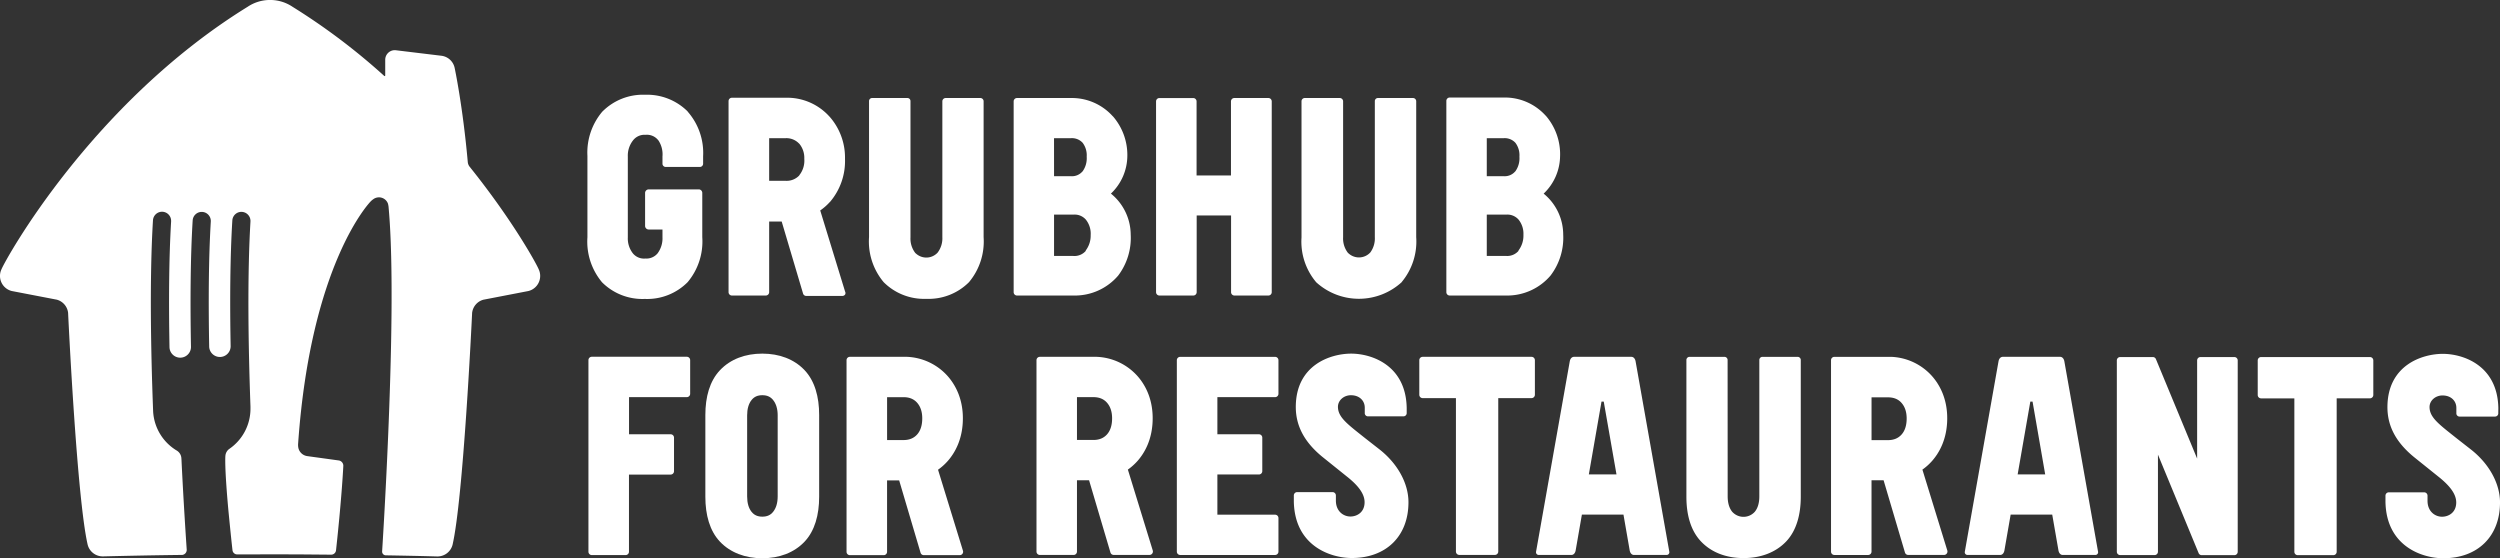 <?xml version="1.0" encoding="UTF-8"?> <svg xmlns="http://www.w3.org/2000/svg" id="LOGO" preserveAspectRatio="xMidYMin" shape-rendering="geometricPrecision" viewBox="0 0 2233.48 498.72"><rect x="0" y="0" width="2233.48" height="498.72" fill="#333333" stroke="none"/><defs><style>.cls-1{fill:#fff;}</style></defs><path class="cls-1" d="M735.63,194.07h0l.11-.11a49.11,49.11,0,0,0,8.49-7.49l-.11.23A56.29,56.29,0,0,0,757.76,148v-.33a55.12,55.12,0,0,0-14.2-37.89l.56.67a50.77,50.77,0,0,0-36.54-17.1H656.72a3,3,0,0,0-3,3V267.05a3,3,0,0,0,3,3H687a3,3,0,0,0,3-3V203.91h11.18l19.11,64.38a3,3,0,0,0,2.9,2.12h32.19a3.11,3.11,0,0,0,2.46-1.23,2.83,2.83,0,0,0,0-2.68Zm-18.78-31.41H717a15.58,15.58,0,0,1-12.08,4.91H690V129.47h14.75a15.53,15.53,0,0,1,12.07,4.92v-.11a19.86,19.86,0,0,1,4.58,13.52V148A20.84,20.84,0,0,1,716.85,162.66Z" transform="translate(-2.84 -6.02)"></path><path class="cls-1" d="M1360.28,146.12v0Z" transform="translate(-2.84 -6.02)"></path><path class="cls-1" d="M617.27,105.67a51.35,51.35,0,0,0-38-15h-.22a51,51,0,0,0-38,15l.34-.44a56.6,56.6,0,0,0-13.75,40.12V218a56.55,56.55,0,0,0,13.06,40.21,50.92,50.92,0,0,0,37.91,14.89h.56a50.91,50.91,0,0,0,38-15,56.54,56.54,0,0,0,13.08-40.23V178.2a3.18,3.18,0,0,0-3.14-3H582.4a3.28,3.28,0,0,0-3.24,3v29.73a3.22,3.22,0,0,0,3.24,3.13h12.29v6.81a22.45,22.45,0,0,1-4.24,14.31l.11-.11A13,13,0,0,1,579.49,237h-.22a12.79,12.79,0,0,1-11.07-4.7,21.6,21.6,0,0,1-4.47-14.19V145.9a22,22,0,0,1,4.7-14.52,12.92,12.92,0,0,1,11.06-4.92h.23a12.79,12.79,0,0,1,11.06,4.69l.23.23a22.55,22.55,0,0,1,3.68,14.41v6.71a2.94,2.94,0,0,0,3,2.68H628a2.94,2.94,0,0,0,3-2.68v-6.82a55.9,55.9,0,0,0-13.85-40Z" transform="translate(-2.84 -6.02)"></path><path class="cls-1" d="M881.59,217.88V96.28a2.93,2.93,0,0,0-2.91-2.69H847.73a3,3,0,0,0-3,2.69V217.87a21.07,21.07,0,0,1-4.25,13.86,13.73,13.73,0,0,1-19.22.9,4.4,4.4,0,0,1-1-1,21,21,0,0,1-4-13.52V96.28a2.7,2.7,0,0,0-2.72-2.69H782.23a2.78,2.78,0,0,0-3,2.52V217.88a56.55,56.55,0,0,0,13.06,40.21A51,51,0,0,0,830.18,273h.44a50.94,50.94,0,0,0,37.91-14.89A56.53,56.53,0,0,0,881.59,217.88Z" transform="translate(-2.84 -6.02)"></path><path class="cls-1" d="M1136,93.59h-30.42a3,3,0,0,0-3,3v66.19h-30.73V96.61a3,3,0,0,0-3-3h-30.2a3,3,0,0,0-3,3V267.05a3,3,0,0,0,3,3h30.29a3,3,0,0,0,3-3V198.54h30.73v68.51a3,3,0,0,0,3,3H1136a3,3,0,0,0,3-3V96.61A3,3,0,0,0,1136,93.59Z" transform="translate(-2.84 -6.02)"></path><path class="cls-1" d="M1013,215.53V216a47.48,47.48,0,0,0-17.66-37h0l.22-.23A46.92,46.92,0,0,0,1010,145.14a52.66,52.66,0,0,0-13-35.34v.11a49.07,49.07,0,0,0-37.32-16.32H911.43a3,3,0,0,0-3,3V267.05a3,3,0,0,0,3,3h50.75A50.88,50.88,0,0,0,1002,252l-.11.12A55.77,55.77,0,0,0,1013,215.53Zm-68.51-86.06h15.2a12.92,12.92,0,0,1,10.17,3.91l.22.23A18.51,18.51,0,0,1,973.69,146a20.08,20.08,0,0,1-3.8,13.31v-.11a12.31,12.31,0,0,1-10.06,4.25H944.52Zm32.74,86.29v.11a21.75,21.75,0,0,1-4.47,14l.11.22L973,230a13.31,13.31,0,0,1-11.29,4.69H944.52V197.76h17.32a13.29,13.29,0,0,1,11.29,4.7l-.11-.12A20.13,20.13,0,0,1,977.26,215.76Z" transform="translate(-2.84 -6.02)"></path><path class="cls-1" d="M1268.07,217.88V96.28a2.9,2.9,0,0,0-2.79-2.69H1234.1a2.8,2.8,0,0,0-3,2.53V217.88a21.11,21.11,0,0,1-4,13.63,13.75,13.75,0,0,1-19.34,1,4.17,4.17,0,0,1-1-1,21,21,0,0,1-4-13.52V96.28a3,3,0,0,0-3-2.69H1168.6a2.94,2.94,0,0,0-3,2.69V218.21a56.2,56.2,0,0,0,13.07,39.9l.34.34a56.67,56.67,0,0,0,76.45-.67l-.45.33A56.49,56.49,0,0,0,1268.07,217.88Z" transform="translate(-2.84 -6.02)"></path><path class="cls-1" d="M1399.4,215.53v.23a47.28,47.28,0,0,0-17.66-36.89l.23.11.22-.22a47,47,0,0,0,14.42-33.86v.66a52.61,52.61,0,0,0-13-36.43l.22.33a49,49,0,0,0-37.32-16.31H1298a3,3,0,0,0-3,3V267.05a3,3,0,0,0,3,3h50.51a50.88,50.88,0,0,0,39.8-18.11l-.12.12A55.72,55.72,0,0,0,1399.4,215.53Zm-68.29-86.06h15.2a12.92,12.92,0,0,1,10.17,3.91l.22.23a18.46,18.46,0,0,1,3.58,12.39,20,20,0,0,1-3.8,13.31v-.11a12.31,12.31,0,0,1-10.06,4.25h-15.31Zm32.75,86.29v.11a21.8,21.8,0,0,1-4.47,14l.11.22.11-.11a13.31,13.31,0,0,1-11.29,4.69h-17.21V197.76h17.33a13.28,13.28,0,0,1,11.28,4.7l-.11-.12A20.08,20.08,0,0,1,1363.86,215.76Z" transform="translate(-2.84 -6.02)"></path><path class="cls-1" d="M1010,144.9c0,.08,0,.16,0,.24s0,.13,0,.2Z" transform="translate(-2.84 -6.02)"></path><path class="cls-1" d="M973.69,146.12v0Z" transform="translate(-2.84 -6.02)"></path><path class="cls-1" d="M863.16,498.1l-22.29-72.43a50.49,50.49,0,0,0,8.57-7.66c6.21-7,13.62-19.34,13.62-38.28,0-18.49-7.4-30.73-13.64-37.78a51.61,51.61,0,0,0-36.29-17.15h-51a3,3,0,0,0-3,3V499a3,3,0,0,0,3,3h30.21a3,3,0,0,0,3-3V435.19h10.8l19.12,64.64a3,3,0,0,0,2.9,2.16h32.09a3,3,0,0,0,2.43-1.22A3,3,0,0,0,863.16,498.1ZM822.22,394.16c-3,3.35-7,5-12.21,5H795.36V360.85H810c5.25,0,9.24,1.63,12.21,5s4.56,8,4.56,13.91C826.78,385.89,825.25,390.75,822.22,394.16Z" transform="translate(-2.84 -6.02)"></path><path class="cls-1" d="M616.43,324.75H531.55a3,3,0,0,0-3,3V498.93a3,3,0,0,0,3,3h30.21a3,3,0,0,0,3-3V430H602a3,3,0,0,0,3-3V397a3,3,0,0,0-3-3H564.81V360.82h51.62a3,3,0,0,0,3-3v-30A3,3,0,0,0,616.43,324.75Z" transform="translate(-2.84 -6.02)"></path><path class="cls-1" d="M721.61,336.69c-9.33-9.82-22.53-14.75-37.75-14.75h0c-15.22,0-28.42,4.93-37.74,14.75S633,360.67,633,376.81v73.07c0,16.14,3.9,30.44,13.09,40.12s22.52,14.75,37.74,14.75h0c15.22,0,28.42-4.93,37.75-14.75,9.18-9.68,13.09-24,13.09-40.12V376.81C734.7,360.67,730.79,346.37,721.61,336.69Zm-24,40.46v72.39c0,5.75-1.37,10.37-4.07,13.75-2.35,2.94-5.41,4.31-9.63,4.31s-7.27-1.37-9.63-4.31c-2.62-3.28-3.95-7.9-3.95-13.75V377.15c0-5.85,1.33-10.47,3.95-13.75,2.35-2.94,5.41-4.31,9.63-4.31s7.28,1.37,9.63,4.31C696.25,366.77,697.62,371.4,697.62,377.15Z" transform="translate(-2.84 -6.02)"></path><path class="cls-1" d="M485.43,252.53a13.76,13.76,0,0,0-1.32-5.91c-1.52-4-22.54-42.85-61.54-91.45h0a7.94,7.94,0,0,1-1.8-4.15h0C416.25,100.26,409,66.59,409,66.59a13.77,13.77,0,0,0-11.91-10.77h0l-40.53-4.9a7.59,7.59,0,0,0-1.07-.07A8.56,8.56,0,0,0,347,59.41V73.49a.52.52,0,0,1-.52.51.5.5,0,0,1-.34-.12h0A571.12,571.12,0,0,0,264.21,12.1,35.85,35.85,0,0,0,244.15,6h0a35.85,35.85,0,0,0-20.06,6.08C84.15,98.48,7.14,238.91,4.16,246.62A13.88,13.88,0,0,0,13.3,266l40.3,7.75A13.8,13.8,0,0,1,63.68,285.5c.33,7.12,7.94,166.06,17.51,207.28A13.89,13.89,0,0,0,94.61,503.1h.31c23.51-.58,45.05-1,68.31-1.29h.14l1.79,0a4.52,4.52,0,0,0,4.5-4.52v-.12h0c-.94-13.87-3-45.61-4.62-79,0-.84-.11-1.89-.15-2.74h0a8.55,8.55,0,0,0-4.1-6.86,43.54,43.54,0,0,1-21.15-35.1c-2.11-55.74-3.19-120.16-.14-170.56a8.11,8.11,0,0,1,16.21.33c0,.22,0,.43,0,.64-2,33.6-2.16,73.32-1.44,112.51h0a9.6,9.6,0,0,0,19.19-.33h0c-.73-39.46-.53-79.44,1.51-113.15a8.11,8.11,0,0,1,16.2.33c0,.22,0,.43,0,.64-2,33.42-2.16,72.9-1.45,111.89h0v0a9.59,9.59,0,0,0,19.17-.3h0c-.72-39.28-.52-79,1.52-112.59a8.11,8.11,0,0,1,16.2.33c0,.22,0,.43,0,.64-2.9,49-1.95,111,0,165.43,0,0,0,.48,0,.51,0,.28,0,.55,0,.83h0v.54A43.49,43.49,0,0,1,207.79,407a8.31,8.31,0,0,0-3.58,6.3s-1,8.35,2.69,48.84c1.72,17.68,3,29.92,3.65,35.47a4.21,4.21,0,0,0,4.18,3.72h3.76c7.76,0,15.77-.05,24.09-.05h3.11c10.52,0,20.55,0,30.2.08l22.87.2h0a4.36,4.36,0,0,0,4.27-3.77h0c5.3-48.52,6.54-75.77,6.54-75.77a4.81,4.81,0,0,0-4.33-4.67l-27.77-3.83a9.46,9.46,0,0,1-7.94-6.81,13.1,13.1,0,0,1-.35-4.29C280.46,240.7,333.78,186.2,333.78,186.2a15.78,15.78,0,0,1,2.59-2.23,8.54,8.54,0,0,1,13,3.8,16.53,16.53,0,0,1,.68,3.89c4.61,50.83,2.36,137.34-.49,204.82-2.41,57.28-5.34,102.24-5.34,102.24v.09a3.34,3.34,0,0,0,3.34,3.34h0c15.13.25,30,.56,45.83,1h.31a13.89,13.89,0,0,0,13.42-10.32h0c9.56-41.22,17.18-200.16,17.51-207.28a13.8,13.8,0,0,1,10.07-11.77L475,266A13.87,13.87,0,0,0,485.43,252.53Z" transform="translate(-2.84 -6.02)"></path><path class="cls-1" d="M1210.52,504.54c30.76,0,50.63-19.56,50.63-49.83,0-16.88-9.7-34.56-26-47.29l-5.83-4.56c-3.73-2.9-7.18-5.59-10.32-8.11l-2.62-2.08c-11.75-9.35-18.23-15.08-18.23-23.22,0-5.7,5.2-10.33,11.59-10.33,7.72,0,12.37,5,12.37,11.1l0,4.76a2.86,2.86,0,0,0,2.64,3h31.82a2.88,2.88,0,0,0,3-2.69v-.85l0-4.11c-.73-38.19-31.52-48.38-49.6-48.38-18.32,0-49.3,10-49.48,47.4a.94.94,0,0,0,0,.3c0,16.9,7.76,31.45,23.73,44.5l21.54,17.3c11.05,8.68,16.19,16.07,16.19,23.27,0,9-6.81,12.75-12.64,12.75-6.48,0-13-4.88-13-14.2v-4.61a3,3,0,0,0-3-3h-2.8l-28.77,0a3,3,0,0,0-3,3v5.27a.85.85,0,0,0,0,.16C1159.51,493.91,1191.64,504.54,1210.52,504.54Z" transform="translate(-2.84 -6.02)"></path><path class="cls-1" d="M2185.69,504.75c30.76,0,50.64-19.56,50.64-49.84,0-16.88-9.7-34.55-25.95-47.29l-5.84-4.56c-3.72-2.9-7.17-5.59-10.32-8.11l-2.61-2.08c-11.76-9.35-18.24-15.08-18.24-23.22,0-5.69,5.2-10.33,11.59-10.33,7.73,0,12.37,5,12.37,11.1l0,4.76a2.86,2.86,0,0,0,2.64,3h31.81a2.87,2.87,0,0,0,3-2.69v-.85l.06-4.12c-.73-38.19-31.52-48.37-49.6-48.37-18.33,0-49.3,10-49.49,47.39a1,1,0,0,0,0,.3c0,16.9,7.75,31.45,23.72,44.5l21.55,17.3c11,8.68,16.19,16.08,16.19,23.27,0,9-6.81,12.75-12.64,12.75-6.48,0-13-4.88-13-14.2v-4.61a3,3,0,0,0-3-3H2137a3,3,0,0,0-3,3v5.26a1,1,0,0,0,0,.17C2134.69,494.12,2166.81,504.75,2185.69,504.75Z" transform="translate(-2.84 -6.02)"></path><path class="cls-1" d="M1608.64,324.82a2.85,2.85,0,0,1,3,2.64V449.79c0,16.12-3.92,30.41-13.15,40.08s-22.64,14.73-37.94,14.73h0c-15.3,0-28.56-4.92-37.93-14.73s-13.16-24-13.16-40.08V327.46a2.85,2.85,0,0,1,3-2.64h30.81a2.85,2.85,0,0,1,3,2.64l.06,122c0,5.8,1.36,10.41,4,13.72a13.53,13.53,0,0,0,20.28,0c2.68-3.31,4-7.92,4-13.72v-122a2.84,2.84,0,0,1,3-2.64Z" transform="translate(-2.84 -6.02)"></path><path class="cls-1" d="M1742.57,497.91l-22.27-72.34a49.57,49.57,0,0,0,8.56-7.65c6.21-7,13.61-19.31,13.61-38.23,0-18.47-7.39-30.69-13.63-37.73a51.46,51.46,0,0,0-36.24-17.13h-50.94a3,3,0,0,0-3,3v171a3,3,0,0,0,3,3h30.18a3,3,0,0,0,3-3V435.08h10.78l19.1,64.56a3,3,0,0,0,2.9,2.15h32a3,3,0,0,0,2.43-1.21A3,3,0,0,0,1742.57,497.91Zm-40.89-103.68c-3,3.35-7,5-12.2,5h-14.62V361h14.62c5.25,0,9.24,1.62,12.2,5s4.56,8,4.56,13.9C1706.24,386,1704.71,390.83,1701.68,394.23Z" transform="translate(-2.84 -6.02)"></path><path class="cls-1" d="M1032.73,497.9l-22.26-72.35a50.32,50.32,0,0,0,8.56-7.65c6.21-7,13.6-19.31,13.6-38.23,0-18.47-7.38-30.69-13.62-37.73a51.5,51.5,0,0,0-36.25-17.13H931.83a3,3,0,0,0-3,3v171a3,3,0,0,0,3,3H962a3,3,0,0,0,3-3V435.06H975.8l19.1,64.56a3,3,0,0,0,2.9,2.16h32a3,3,0,0,0,2.43-1.22A3,3,0,0,0,1032.73,497.9ZM991.85,394.08c-3,3.35-7,5-12.2,5H965V360.82h14.63c5.24,0,9.23,1.62,12.2,5s4.55,8,4.55,13.89C996.4,385.83,994.87,390.68,991.85,394.08Z" transform="translate(-2.84 -6.02)"></path><path class="cls-1" d="M1306.56,501.78a3,3,0,0,1-3-3V361.7h-29.73a3,3,0,0,1-3-3V327.81a3,3,0,0,1,3-3h97.27a3,3,0,0,1,3,3v30.88a3,3,0,0,1-3,3h-29.73V498.78a3,3,0,0,1-3,3Z" transform="translate(-2.84 -6.02)"></path><path class="cls-1" d="M1142,360.83a3,3,0,0,0,3-3v-30a3,3,0,0,0-3-3h-84.78a3,3,0,0,0-3,3v171a3,3,0,0,0,3,3H1142a3,3,0,0,0,3-3V468.84a3,3,0,0,0-3-3h-51.56V429.93h37.12a3,3,0,0,0,3-3V397a3,3,0,0,0-3-3h-37.12V360.83Z" transform="translate(-2.84 -6.02)"></path><path class="cls-1" d="M1434.64,324.81H1409c-1.65,0-3.25,1.34-3.74,4l-30.1,170a2.43,2.43,0,0,0,2.44,3h29.17c1.66,0,3.25-1.35,3.74-4l5.58-32.07h37.14l5.58,32.07c.49,2.64,2.08,4,3.74,4h29.17a2.44,2.44,0,0,0,2.45-3l-30.11-170c-.49-2.64-2.08-4-3.74-4h-25.66M1434,429.86h-11.71l11.32-65.05h2L1447,429.86H1434Z" transform="translate(-2.84 -6.02)"></path><path class="cls-1" d="M1930.73,412.17v86.76a3,3,0,0,1-3,3H1897a3,3,0,0,1-3-3V328a3,3,0,0,1,3-3h29.16a3,3,0,0,1,2.71,1.72l36.87,89V328a3,3,0,0,1,3-3H1999a3,3,0,0,1,3,3v171a3,3,0,0,1-3,3h-29.16a3,3,0,0,1-2.72-1.72Z" transform="translate(-2.84 -6.02)"></path><path class="cls-1" d="M2055.6,502a3,3,0,0,1-3-3V361.92h-29.73a3,3,0,0,1-3-3V328a3,3,0,0,1,3-3h97.27a3,3,0,0,1,3,3v30.88a3,3,0,0,1-3,3h-29.73V499a3,3,0,0,1-3,3Z" transform="translate(-2.84 -6.02)"></path><path class="cls-1" d="M1817.71,324.81h-25.66c-1.66,0-3.25,1.34-3.74,4l-30.1,170a2.43,2.43,0,0,0,2.44,3h29.17c1.66,0,3.25-1.35,3.74-4l5.58-32.07h37.14l5.58,32.07c.49,2.64,2.08,4,3.74,4h29.17a2.43,2.43,0,0,0,2.44-3l-30.1-170c-.49-2.64-2.08-4-3.74-4h-25.66m-.61,105.05h-11.71l11.32-65.05h2L1830,429.86H1817.1Z" transform="translate(-2.84 -6.02)"></path></svg>
